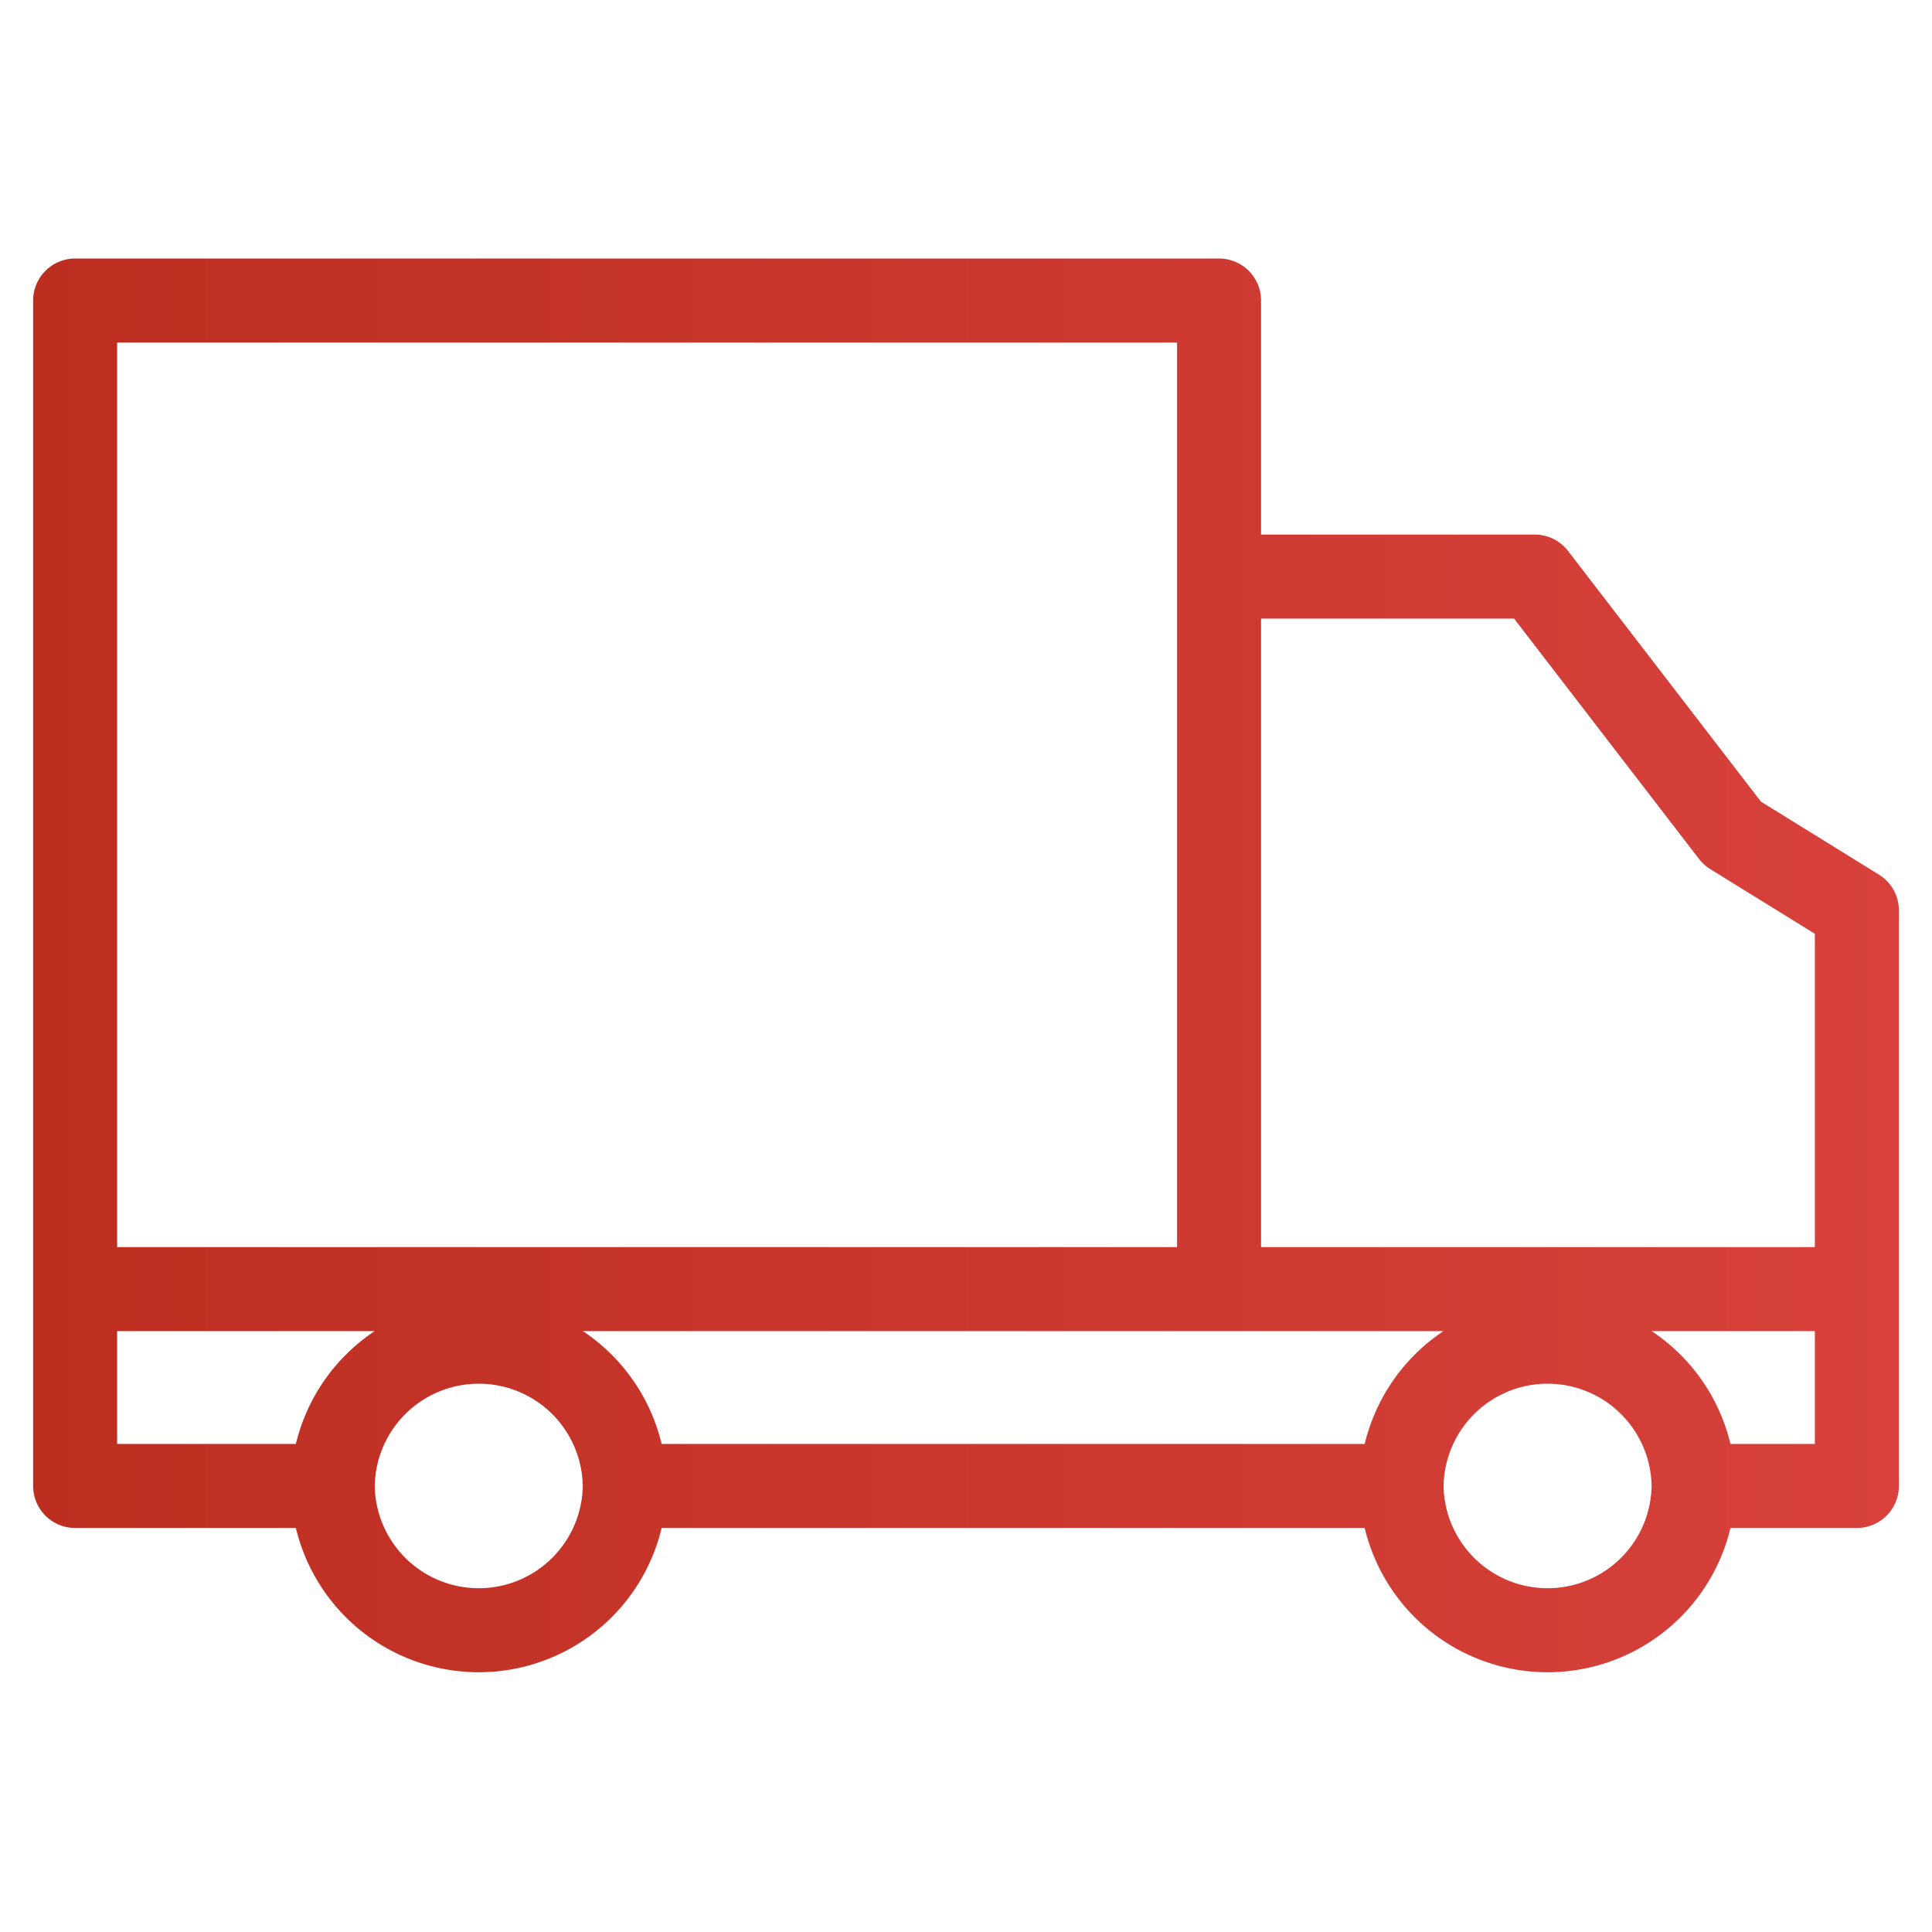 <svg xmlns="http://www.w3.org/2000/svg" xmlns:xlink="http://www.w3.org/1999/xlink" id="&#x9876;&#x90E8;&#x5E95;&#x90E8;&#x6D6E;&#x52A8;&#x680F;" viewBox="0 0 90 90"><defs><style>      .cls-1 {        fill: none;        stroke-linecap: round;        stroke-linejoin: round;        stroke-width: 3.914px;        stroke: url(#未命名的渐变_2);      }    </style><linearGradient id="&#x672A;&#x547D;&#x540D;&#x7684;&#x6E10;&#x53D8;_2" data-name="&#x672A;&#x547D;&#x540D;&#x7684;&#x6E10;&#x53D8; 2" x1="1.543" y1="45" x2="88.457" y2="45" gradientUnits="userSpaceOnUse"><stop offset="0" stop-color="#bd2e21"></stop><stop offset="1" stop-color="#d8413c"></stop></linearGradient></defs><path class="cls-1" d="M56.788,26.859V60.051m0-33.193V14H3.5V60.051m75.395,9.17H86.5V60.051m-29.712,0H86.5m-29.712,0H3.5m61.79,9.17H56.788m0,0H29.105M3.5,60.051v9.17H15.499M86.5,60.051V42.408L80.698,38.82,71.494,26.859H56.788M29.105,69.222a6.803,6.803,0,0,0-13.605,0m0,0a6.803,6.803,0,0,0,13.605,0m49.79,0a6.803,6.803,0,0,0-13.605,0m0,0a6.803,6.803,0,0,0,13.605,0"></path></svg>